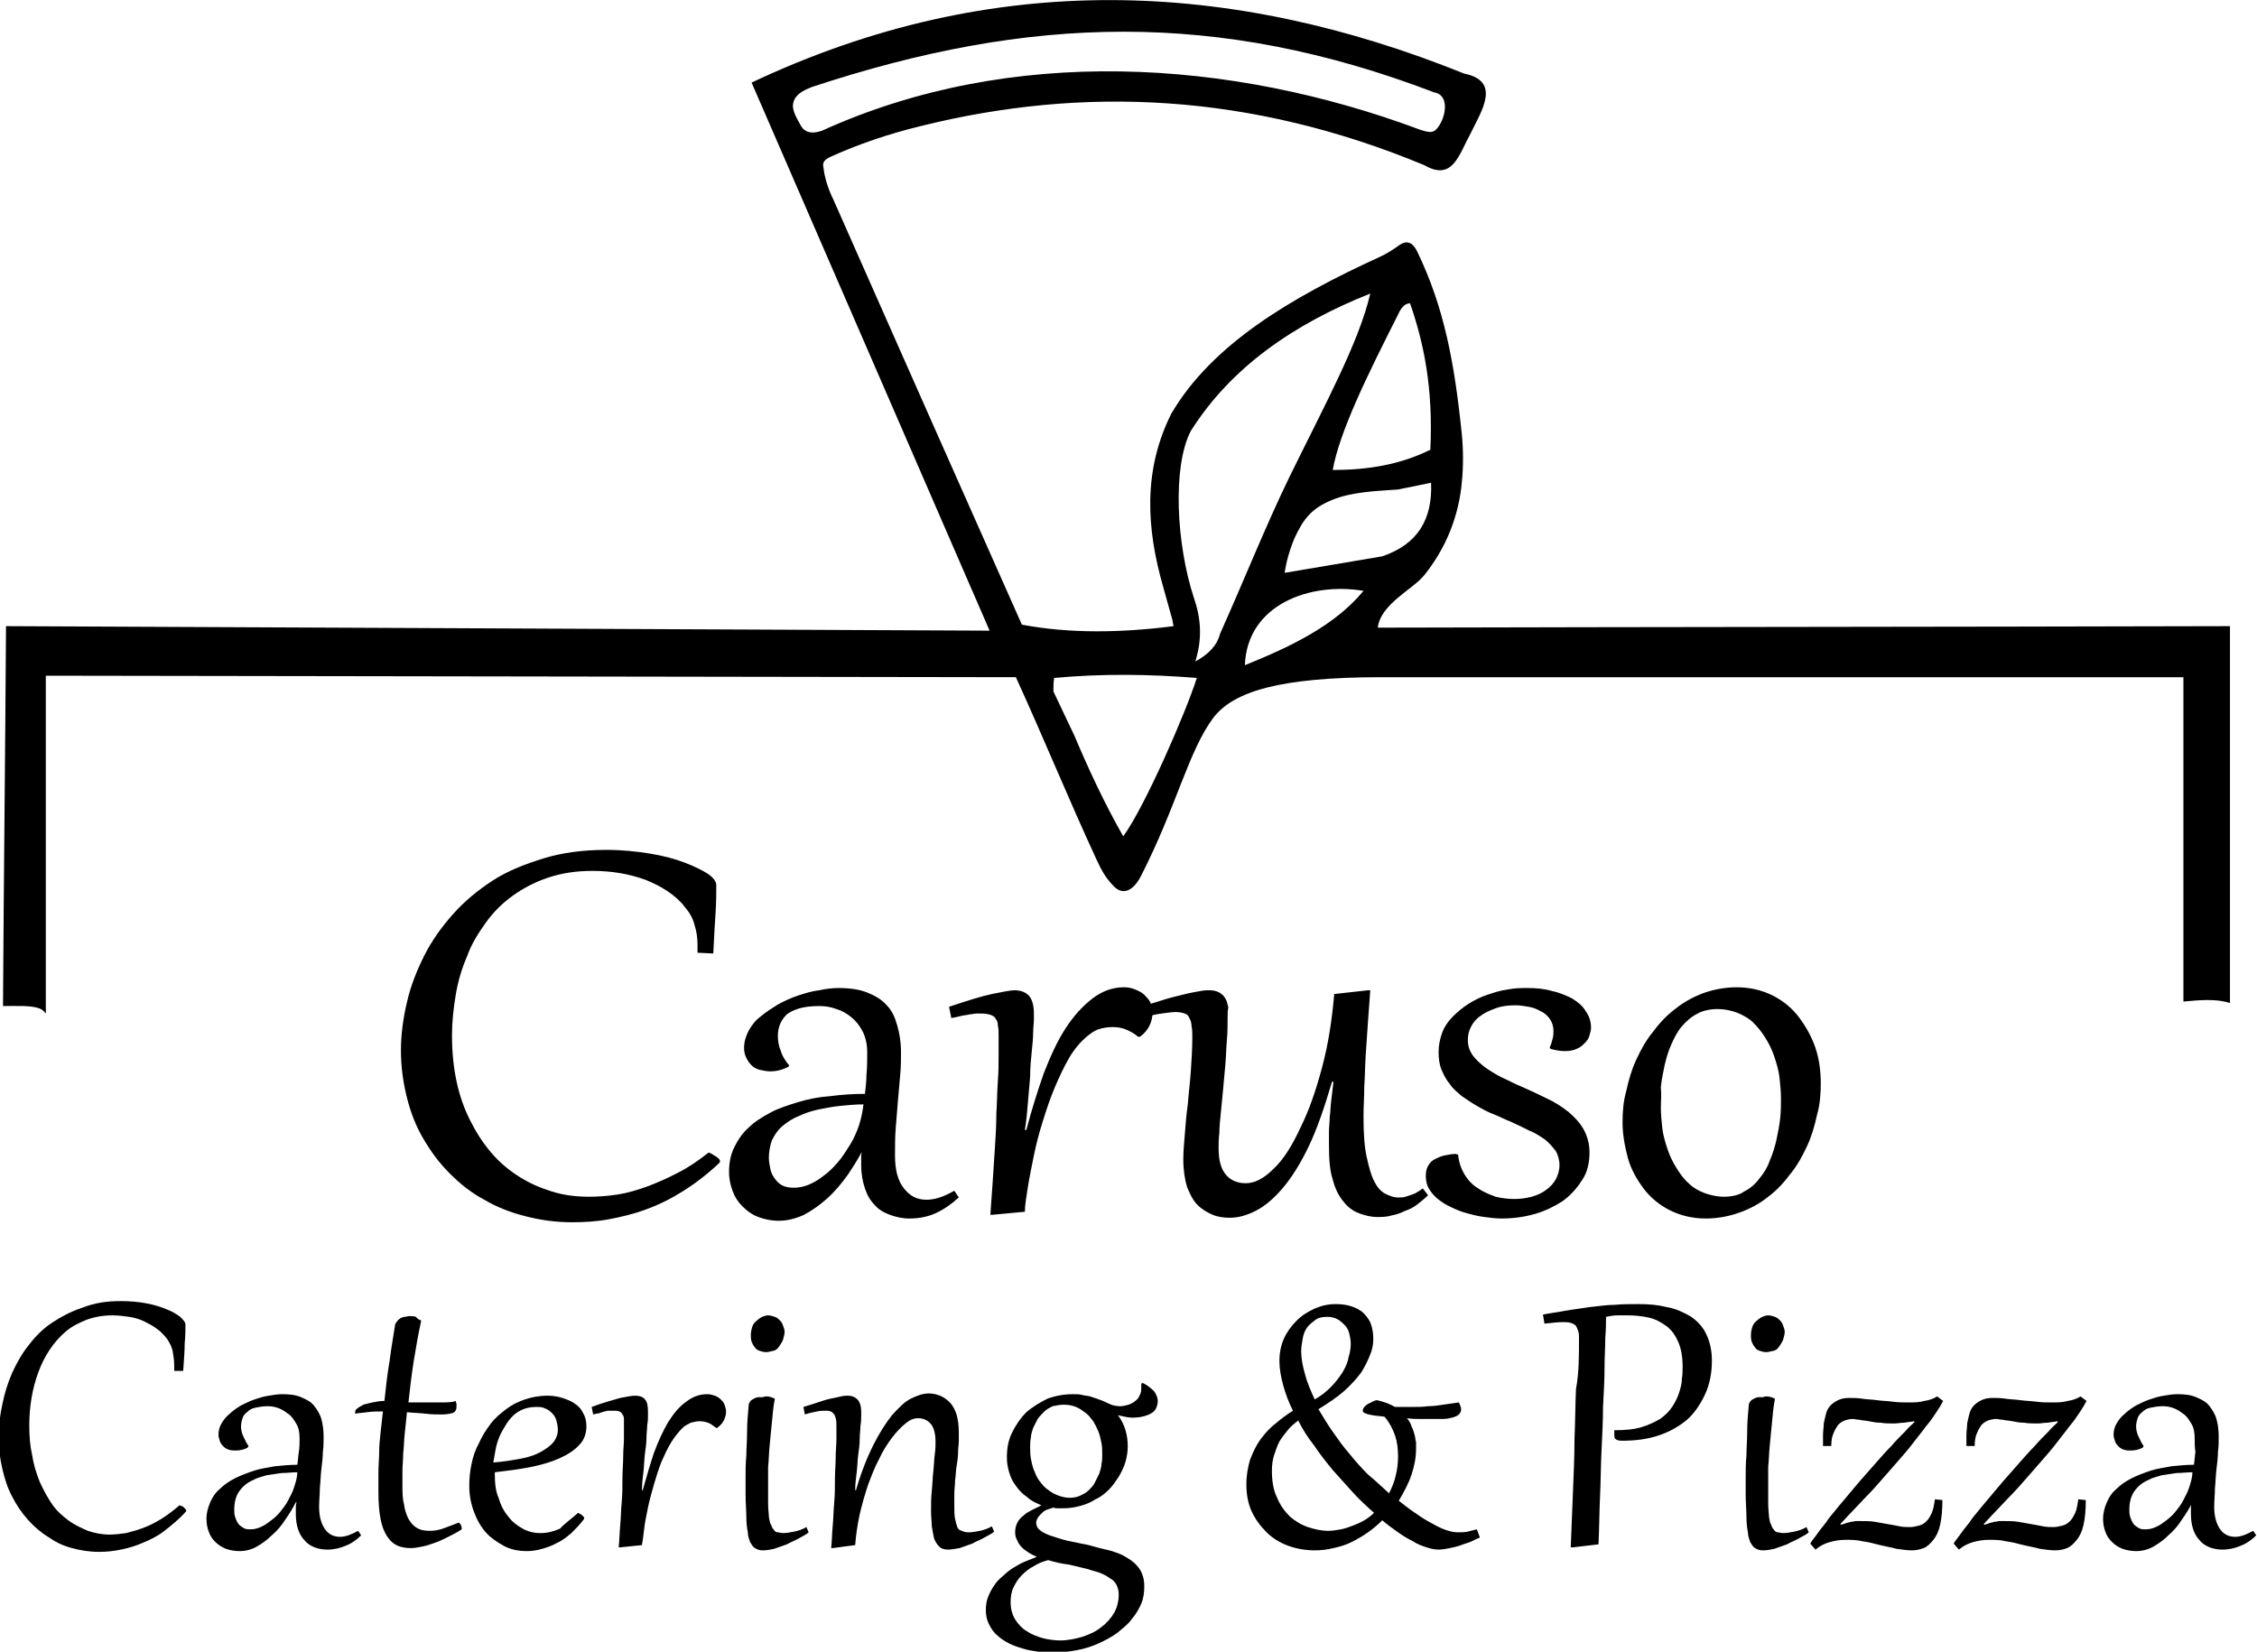 <?xml version="1.0" encoding="utf-8"?>
<!-- Generator: Adobe Illustrator 23.0.1, SVG Export Plug-In . SVG Version: 6.00 Build 0)  -->
<svg version="1.1" id="Layer_1" xmlns="http://www.w3.org/2000/svg" xmlns:xlink="http://www.w3.org/1999/xlink" x="0px" y="0px"
	 viewBox="0 0 300.6 220" style="enable-background:new 0 0 300.6 220;" xml:space="preserve">
<style type="text/css">
	.st0{fill-rule:evenodd;clip-rule:evenodd;}
</style>
<path class="st0" d="M140.4,90.3c6.5-0.6,12.8-0.5,19,0c-1.5,4.7-6.9,17.1-9.8,21.1c-2.5-4.4-4.6-8.9-6.5-13.4l-2.8-5.9
	C140.3,91.5,140.3,90.9,140.4,90.3 M171.1,76.3c0.2-1.4,0.6-2.9,1.3-4.6c1.2-2.6,2.3-4,5-5.1c2.6-1.1,6-1.2,8.8-1.4
	c1.5-0.3,2.9-0.6,4.4-0.9c0.2,4.9-1.8,8.2-6.5,9.8L171.1,76.3z M165.8,88.6c6.2-2.5,12-5.3,15.8-9.9
	C174.5,77.5,166.1,80.5,165.8,88.6z M108.1,11.6c-2.1,0.8-2.5,1.7-2.5,2.6c0.1,0.9,0.6,1.7,1.1,2.6c0.6,1,1.7,1,2.8,0.6
	c25.1-11.4,54.3-9.6,79.7-0.1c1.3,0.4,1.8,0.5,2.5-0.6c1-1.6,1.2-4.1-0.7-4.4C162.2,1.3,137.1,2,108.1,11.6z M187.8,40.4
	c1.8,5.2,3.1,11.2,2.7,19.5c-4,2-8.4,2.7-13,2.7c0.9-5.1,4.7-12.8,8.7-20.7C186.6,41,187.1,40.4,187.8,40.4z M182.5,39.1
	c-1.5,6.5-6.1,14.9-10.8,24.5c-3.2,6.6-6.1,13.9-9.2,20.8c-0.4,1.6-1.6,2.8-3.3,3.7c1-3.2,0.7-5.9-0.2-8.5c-2.3-7-2.9-17.4-0.4-22.2
	C163.9,49,172.2,43.2,182.5,39.1z M6.1,134V90l129.2,0.2c3.7,8.1,7,16.2,10.7,24.2c0.7,1.5,1.2,2.5,2.4,3.7c1.1,1.1,2.5,0.7,3.6-1.5
	c4.7-9.2,6.3-16.6,9.6-21c2.7-3.5,8.8-5.4,22.4-5.4h106.8c0,14.4,0,28.8,0,43.2c2.2-0.2,4.4-0.4,6.2,0.2V83.4
	c-37.8,0.1-75.7,0.1-113.5,0.2c0.4-3.2,4.7-5.1,6.2-7c2.9-3.6,4.6-7.9,5-12.4c0.2-2,0.2-4.2,0-6.3c-1-9.8-2.4-17-5.9-24.3
	c-0.6-1.3-1.4-1.7-2.5-0.9c-0.7,0.5-1.6,1.1-2.5,1.5c-12,5.5-22.4,11.7-27.8,20.9c-3.8,7.6-3.3,15.3-1.1,23c0.4,1.5,0.8,2.8,1.2,4.3
	c0.1,0.3,0.1,0.6,0.2,1c-7,0.9-13.9,1-20.2-0.2c-8.4-18.9-16.8-37.8-25.1-56.6c-0.8-1.6-1.2-3.2-1.3-4.1c-0.1-0.6-0.3-1.1,1.1-1.7
	c3.6-1.6,7.3-2.9,11.8-4c21.7-5.4,44-4.4,67.1,5.2c3.8,2.2,4.6-1.4,6.2-4.3c1.4-2.9,4.1-6.9-0.9-7.9C164-2.7,132.3-4.2,100.1,11
	l31.7,73l-131-0.6c-0.1,16.9-0.3,33.7-0.4,50.6c1.9,0,3.7-0.1,4.8,0.3C6.3,134.7,6.1,135.7,6.1,134z"/>
<path d="M80.7,113.2c2.1,0,4.1,0.2,5.9,0.5c1.8,0.3,3.3,0.7,4.6,1.2c1.3,0.5,2.3,1,3.1,1.5c0.7,0.5,1.1,1,1.1,1.5
	c0,0.9,0,2.2-0.1,3.7c-0.1,1.5-0.2,3.3-0.3,5.4l-2.1-0.1c0-0.2,0-0.4,0-0.5c0-0.2,0-0.3,0-0.5c0-0.9-0.1-1.8-0.4-2.7
	c-0.2-0.9-0.7-1.7-1.3-2.4c-0.6-0.8-1.4-1.5-2.3-2.1c-0.9-0.6-1.9-1.1-2.9-1.5c-1.1-0.4-2.2-0.7-3.4-0.9c-1.2-0.2-2.4-0.3-3.7-0.3
	c-2.2,0-4.1,0.3-5.9,0.9c-1.8,0.6-3.3,1.4-4.7,2.4c-1.4,1-2.6,2.2-3.6,3.6c-1,1.4-1.9,2.8-2.5,4.5c-0.7,1.6-1.2,3.3-1.5,5.1
	c-0.3,1.8-0.5,3.6-0.5,5.4c0,2.2,0.2,4.2,0.6,6.1c0.4,1.9,1,3.6,1.8,5.2c0.8,1.6,1.7,3,2.8,4.3c1.1,1.3,2.3,2.3,3.7,3.2
	c1.4,0.9,2.8,1.5,4.4,2c1.6,0.5,3.2,0.7,5,0.7c1.2,0,2.5-0.1,3.8-0.3c1.3-0.2,2.6-0.6,4-1.1c1.3-0.5,2.7-1.1,4-1.8
	c1.4-0.7,2.7-1.6,4.1-2.7c0.1,0.1,0.3,0.1,0.4,0.2c0.2,0.1,0.3,0.2,0.5,0.3c0.1,0.1,0.3,0.2,0.4,0.3c0.1,0.1,0.2,0.2,0.2,0.4
	c0,0.1-0.1,0.2-0.2,0.3c-1.6,1.5-3.2,2.7-4.8,3.7c-1.6,1-3.2,1.8-4.9,2.4c-1.6,0.6-3.3,1-4.9,1.3c-1.6,0.3-3.3,0.4-4.9,0.4
	c-2.2,0-4.3-0.3-6.2-0.8c-2-0.5-3.8-1.2-5.5-2.2c-1.7-0.9-3.2-2.1-4.6-3.5c-1.4-1.4-2.5-2.9-3.5-4.6c-1-1.7-1.7-3.5-2.2-5.5
	c-0.5-2-0.8-4.1-0.8-6.3c0-2.1,0.3-4.3,0.8-6.4c0.5-2.2,1.3-4.2,2.3-6.2c1-2,2.3-3.8,3.8-5.5c1.5-1.7,3.3-3.2,5.3-4.5
	c2-1.3,4.3-2.2,6.9-3C74.8,113.6,77.6,113.2,80.7,113.2"/>
<path d="M221.2,147.5c0,0.9,0.1,1.9,0.2,2.8c0.1,0.9,0.4,1.9,0.7,2.8c0.3,0.9,0.7,1.7,1.2,2.5c0.5,0.8,1,1.5,1.6,2
	c0.6,0.6,1.3,1,2.1,1.3c0.8,0.3,1.7,0.5,2.6,0.5c1,0,2-0.2,2.7-0.7c0.8-0.4,1.5-1,2-1.7c0.6-0.7,1.1-1.5,1.4-2.4
	c0.4-0.9,0.7-1.9,0.9-2.8c0.2-1,0.4-1.9,0.5-2.9c0.1-1,0.1-1.8,0.1-2.6c0-0.9-0.1-1.9-0.2-2.8c-0.1-0.9-0.4-1.9-0.7-2.8
	c-0.3-0.9-0.7-1.7-1.2-2.5c-0.5-0.8-1-1.4-1.6-2c-0.6-0.6-1.4-1-2.1-1.3c-0.8-0.3-1.7-0.5-2.6-0.5c-1,0-2,0.2-2.7,0.6
	c-0.8,0.4-1.5,1-2.1,1.7c-0.6,0.7-1,1.5-1.4,2.4c-0.4,0.9-0.7,1.9-0.9,2.8c-0.2,1-0.4,1.9-0.5,2.9
	C221.3,145.9,221.2,146.7,221.2,147.5 M216.1,149.5c0-1.4,0.1-2.8,0.5-4.2c0.3-1.4,0.7-2.8,1.3-4.1c0.6-1.3,1.3-2.6,2.2-3.7
	c0.9-1.2,1.8-2.2,3-3.1c1.1-0.9,2.4-1.6,3.7-2.1c1.4-0.5,2.9-0.8,4.5-0.8c1.8,0,3.4,0.4,4.8,1.1c1.4,0.7,2.6,1.7,3.5,2.9
	c0.9,1.2,1.7,2.6,2.2,4.1c0.5,1.5,0.7,3.1,0.7,4.7c0,1.4-0.1,2.8-0.5,4.2c-0.3,1.4-0.7,2.8-1.3,4.1c-0.6,1.3-1.3,2.6-2.2,3.7
	c-0.9,1.2-1.8,2.2-3,3.1c-1.1,0.9-2.4,1.6-3.8,2.1c-1.4,0.5-2.9,0.8-4.5,0.8c-1.8,0-3.4-0.4-4.8-1.1c-1.4-0.7-2.6-1.7-3.5-2.9
	c-0.9-1.2-1.7-2.6-2.1-4.1C216.4,152.7,216.1,151.1,216.1,149.5z M194.2,153.8c0.1,1,0.4,1.9,0.9,2.7c0.5,0.8,1.1,1.4,1.8,1.8
	c0.7,0.5,1.5,0.8,2.3,1.1c0.8,0.2,1.7,0.3,2.5,0.3c0.8,0,1.5-0.1,2.3-0.3c0.7-0.2,1.4-0.5,1.9-0.9c0.6-0.4,1-0.9,1.3-1.4
	c0.3-0.6,0.5-1.2,0.5-1.9c0-0.7-0.2-1.4-0.5-1.9c-0.4-0.5-0.8-1-1.4-1.5c-0.6-0.4-1.3-0.9-2.1-1.2c-0.8-0.4-1.6-0.8-2.5-1.2
	c-0.8-0.3-1.5-0.7-2.3-1c-0.8-0.3-1.5-0.7-2.2-1.1c-0.7-0.4-1.4-0.9-2-1.3c-0.6-0.5-1.2-1-1.6-1.6c-0.5-0.6-0.8-1.2-1.1-1.9
	c-0.3-0.7-0.4-1.5-0.4-2.4c0-0.9,0.2-1.8,0.5-2.6c0.3-0.8,0.8-1.5,1.4-2.1c0.6-0.6,1.3-1.2,2.1-1.7c0.8-0.5,1.6-0.9,2.5-1.2
	c0.9-0.3,1.8-0.6,2.7-0.7c0.9-0.2,1.8-0.2,2.7-0.2c1.1,0,2.2,0.1,3.2,0.4c1,0.2,1.9,0.6,2.7,1c0.8,0.5,1.4,1,1.8,1.7
	c0.5,0.7,0.7,1.4,0.7,2.2c0,0.3-0.1,0.7-0.2,1c-0.1,0.4-0.3,0.7-0.6,1c-0.3,0.3-0.6,0.6-1.1,0.8c-0.4,0.2-1,0.3-1.6,0.3
	c-0.6,0-1.2-0.1-1.9-0.3l-0.1-0.2c0.2-0.4,0.3-0.8,0.4-1.2c0.1-0.4,0.1-0.7,0.1-1c0-0.6-0.2-1.2-0.5-1.6c-0.3-0.4-0.7-0.8-1.2-1
	c-0.5-0.3-1-0.5-1.6-0.6c-0.6-0.1-1.2-0.2-1.7-0.2c-1,0-1.9,0.1-2.7,0.4c-0.8,0.3-1.5,0.6-2,1c-0.6,0.4-1,0.9-1.3,1.5
	c-0.3,0.6-0.4,1.1-0.4,1.7c0,0.8,0.2,1.4,0.6,2c0.4,0.6,1,1.1,1.6,1.6c0.7,0.5,1.5,1,2.3,1.4c0.9,0.4,1.8,0.9,2.8,1.3
	c1.1,0.5,2.2,1,3.2,1.5c1.1,0.5,2,1.1,2.9,1.8c0.8,0.7,1.5,1.4,2,2.3c0.5,0.9,0.8,1.9,0.8,3.1c0,1.4-0.3,2.7-1,3.7
	c-0.7,1.1-1.5,2-2.6,2.8c-1.1,0.7-2.3,1.3-3.7,1.7c-1.4,0.4-2.9,0.6-4.4,0.6c-0.8,0-1.5-0.1-2.3-0.2c-0.8-0.1-1.6-0.3-2.3-0.5
	c-0.8-0.2-1.5-0.5-2.1-0.8c-0.7-0.3-1.3-0.7-1.8-1.1c-0.5-0.4-0.9-0.9-1.2-1.4c-0.3-0.5-0.4-1.1-0.4-1.7c0-0.5,0.1-1,0.3-1.3
	c0.2-0.4,0.5-0.7,0.9-0.9c0.4-0.2,0.8-0.4,1.3-0.5c0.5-0.1,1-0.2,1.5-0.2L194.2,153.8z M163.5,135.6c0,0.9,0,1.9-0.1,3
	c-0.1,1.1-0.1,2.1-0.2,3.2c-0.1,1.1-0.2,2.2-0.3,3.3c-0.1,1.1-0.2,2.1-0.3,3.1c-0.1,1-0.2,1.9-0.2,2.7c-0.1,0.8-0.1,1.5-0.1,2
	c0,1.6,0.3,2.8,1,3.6c0.6,0.7,1.5,1.1,2.6,1.1c1.2,0,2.4-0.6,3.7-1.9c1.3-1.2,2.5-3.1,3.6-5.5c1.2-2.4,2.1-5.1,2.9-8.1
	c0.8-3,1.3-6.2,1.6-9.7l4.5-0.5l0.3,0c-0.1,1.3-0.2,2.7-0.3,4.1c-0.1,1.5-0.2,2.9-0.3,4.4c-0.1,1.5-0.1,2.9-0.2,4.3
	c0,1.4-0.1,2.7-0.1,3.9c0,2.2,0.1,4,0.4,5.4c0.3,1.4,0.6,2.5,1,3.3c0.4,0.8,0.9,1.4,1.5,1.7c0.6,0.3,1.1,0.5,1.7,0.5
	c0.3,0,0.7,0,1-0.1c0.3-0.1,0.6-0.2,0.9-0.3c0.3-0.1,0.5-0.2,0.8-0.4c0.2-0.1,0.4-0.3,0.6-0.4l0.7,0.9c-0.4,0.4-0.9,0.8-1.4,1.2
	c-0.5,0.4-1.1,0.7-1.7,0.9c-0.6,0.3-1.2,0.5-1.8,0.6c-0.6,0.2-1.3,0.2-1.9,0.2c-0.8,0-1.6-0.2-2.4-0.5c-0.8-0.3-1.5-0.8-2.1-1.6
	c-0.6-0.7-1.1-1.7-1.4-2.9c-0.4-1.2-0.5-2.8-0.5-4.6c0-0.6,0-1.2,0-1.8c0-0.6,0.1-1.2,0.1-1.9c0.1-0.7,0.1-1.4,0.2-2.2
	c0.1-0.8,0.2-1.6,0.3-2.5l-0.2,0c-1,3.4-2,6.3-3.1,8.6c-1.1,2.3-2.3,4.2-3.5,5.6c-1.2,1.4-2.4,2.4-3.6,3c-1.2,0.6-2.3,0.9-3.4,0.9
	c-0.8,0-1.6-0.1-2.3-0.4c-0.7-0.3-1.4-0.7-2-1.3c-0.6-0.6-1-1.4-1.4-2.4c-0.3-1-0.5-2.2-0.5-3.7c0-1,0.1-2.1,0.2-3.3
	c0.1-1.3,0.2-2.6,0.4-4c0.1-1.4,0.3-2.9,0.4-4.4c0.1-1.5,0.2-3,0.2-4.5c0-0.6,0-1.1-0.1-1.5c0-0.4-0.1-0.8-0.3-1.1
	c-0.1-0.3-0.3-0.5-0.6-0.6c-0.3-0.1-0.7-0.2-1.2-0.2c-0.5,0-1.1,0.1-1.9,0.2c-0.8,0.1-1.6,0.3-2.4,0.6l-0.3-1.5
	c1.2-0.4,2.3-0.7,3.2-1c1-0.3,1.9-0.5,2.7-0.7c0.8-0.2,1.5-0.3,2-0.4c0.5-0.1,0.9-0.1,1.2-0.1c0.5,0,0.9,0.1,1.3,0.3
	c0.3,0.2,0.6,0.4,0.8,0.8c0.2,0.3,0.3,0.8,0.4,1.2C163.5,134.5,163.5,135,163.5,135.6z M132.2,161.8l-0.3,0c0.1-1.3,0.2-2.7,0.3-4.2
	c0.1-1.5,0.2-3.1,0.3-4.6c0.1-1.6,0.2-3.1,0.2-4.7c0.1-1.5,0.1-3,0.2-4.3c0.1-1.3,0.1-2.5,0.1-3.6c0-1.1,0-1.9,0-2.5
	c0-0.5,0-0.9-0.1-1.3c0-0.4-0.1-0.7-0.3-0.9c-0.1-0.3-0.4-0.4-0.6-0.5c-0.3-0.1-0.7-0.2-1.2-0.2c-0.2,0-0.5,0-0.8,0
	c-0.2,0-0.5,0.1-0.8,0.1c-0.3,0.1-0.7,0.1-1.1,0.2c-0.4,0.1-0.8,0.2-1.4,0.3l-0.3-1.5c2.4-0.8,4.3-1.4,5.7-1.7
	c1.5-0.3,2.5-0.5,3-0.5c0.9,0,1.6,0.3,2,0.8c0.4,0.5,0.6,1.3,0.6,2.3c0,0.1,0,0.4,0,0.8c0,0.5-0.1,1.1-0.1,1.8
	c0,0.7-0.1,1.6-0.2,2.6c-0.1,1-0.2,2-0.2,3.2c-0.1,1.1-0.2,2.3-0.3,3.5c-0.1,1.2-0.2,2.4-0.4,3.6l0.2,0c0.7-2.7,1.5-5.2,2.3-7.5
	c0.9-2.3,1.8-4.3,2.9-6c1.1-1.7,2.3-3,3.6-4c1.3-1,2.7-1.5,4.2-1.5c0.6,0,1,0.1,1.5,0.3c0.5,0.2,0.9,0.4,1.2,0.7
	c0.3,0.3,0.6,0.6,0.8,1c0.2,0.4,0.3,0.9,0.3,1.3c0,0.6-0.1,1.2-0.4,1.8c-0.3,0.6-0.7,1.1-1.3,1.5h-0.2c-0.6-0.5-1.2-0.8-1.7-1
	c-0.5-0.2-1.1-0.3-1.7-0.3c-0.6,0-1.3,0.1-1.9,0.3c-0.6,0.2-1.1,0.6-1.6,1c-0.8,0.7-1.6,1.6-2.3,2.8c-0.7,1.2-1.3,2.5-1.9,3.9
	c-0.6,1.4-1.1,2.9-1.6,4.5c-0.5,1.6-0.9,3.1-1.2,4.6c-0.3,1.5-0.6,2.9-0.8,4.2c-0.2,1.3-0.4,2.4-0.4,3.3L132.2,161.8z M102.4,154.2
	c0,0.5,0.1,1,0.2,1.5c0.1,0.5,0.3,0.9,0.6,1.3c0.3,0.4,0.6,0.7,1,0.9c0.4,0.2,0.9,0.3,1.5,0.3c0.6,0,1.3-0.1,2-0.4
	c0.7-0.3,1.4-0.7,2-1.2c0.7-0.5,1.3-1.1,1.9-1.8c0.6-0.7,1.1-1.5,1.6-2.3c0.5-0.8,0.9-1.7,1.2-2.6c0.3-0.9,0.5-1.9,0.6-2.8
	c-1.1,0-2.1,0.1-3.1,0.2c-1,0.1-2,0.3-3,0.5c-0.9,0.2-1.8,0.5-2.6,0.9c-0.8,0.3-1.5,0.8-2.1,1.3c-0.6,0.5-1,1.1-1.4,1.9
	C102.6,152.5,102.4,153.3,102.4,154.2z M115.5,140.2c0-1.1-0.2-2-0.6-2.8c-0.4-0.8-0.9-1.4-1.5-1.9c-0.6-0.5-1.3-0.9-2-1.1
	c-0.8-0.3-1.5-0.4-2.3-0.4c-1,0-1.9,0.1-2.6,0.3c-0.7,0.2-1.3,0.5-1.7,0.8c-0.4,0.4-0.7,0.8-0.9,1.3c-0.2,0.5-0.3,1-0.3,1.6
	c0,0.6,0.1,1.3,0.4,2c0.2,0.7,0.6,1.3,1.1,1.9l-0.1,0.2c-0.8,0.4-1.6,0.6-2.4,0.6c-0.5,0-0.9-0.1-1.4-0.2c-0.4-0.1-0.8-0.3-1.1-0.6
	c-0.3-0.3-0.5-0.6-0.7-1c-0.2-0.4-0.3-0.8-0.3-1.3c0-0.8,0.2-1.5,0.6-2.3c0.4-0.7,0.9-1.4,1.6-1.9c0.7-0.6,1.5-1.1,2.3-1.6
	c0.9-0.5,1.8-0.9,2.7-1.2c0.9-0.3,1.9-0.6,2.8-0.7c0.9-0.2,1.8-0.3,2.6-0.3c1.5,0,2.8,0.2,3.8,0.6c1,0.4,1.9,0.9,2.6,1.7
	c0.7,0.7,1.1,1.6,1.4,2.7c0.3,1,0.5,2.2,0.5,3.5c0,0.9,0,1.9-0.1,3c-0.1,1.1-0.2,2.2-0.3,3.4c-0.1,1.2-0.2,2.4-0.3,3.7
	c-0.1,1.3-0.1,2.5-0.1,3.7c0,2,0.4,3.4,1.2,4.4c0.8,1,1.7,1.5,3,1.5c1.1,0,2.3-0.4,3.7-1.2l0.6,0.9c-1,0.9-2,1.6-3.1,2.1
	c-1.1,0.5-2.3,0.7-3.5,0.7c-0.9,0-1.8-0.2-2.6-0.5c-0.8-0.3-1.5-0.7-2-1.3c-0.6-0.6-1-1.3-1.3-2.2c-0.3-0.9-0.5-1.9-0.5-3.1
	c0-0.4,0-0.7,0-1.1c0-0.4,0.1-0.7,0.1-1.1H115c-0.6,1.2-1.3,2.3-2.1,3.5c-0.8,1.1-1.7,2.2-2.7,3.1c-1,0.9-2,1.6-3.1,2.2
	c-1.1,0.5-2.2,0.8-3.4,0.8c-1,0-1.9-0.2-2.7-0.5c-0.8-0.3-1.5-0.8-2.1-1.4c-0.6-0.6-1-1.2-1.3-2c-0.3-0.8-0.5-1.6-0.5-2.6
	c0-1.2,0.2-2.3,0.7-3.3c0.5-1,1.1-1.9,1.9-2.6c0.8-0.8,1.8-1.4,2.9-2c1.1-0.6,2.4-1,3.7-1.4c1.3-0.4,2.8-0.7,4.3-0.8
	c1.5-0.2,3-0.3,4.6-0.3c0.1-0.9,0.2-1.7,0.2-2.5C115.5,142.1,115.5,141.2,115.5,140.2z"/>
<path d="M142.5,199.5c0.5,0,1-0.1,1.4-0.3c0.4-0.2,0.8-0.4,1.1-0.7c0.3-0.3,0.6-0.6,0.8-1c0.2-0.4,0.4-0.8,0.6-1.2
	c0.1-0.4,0.3-0.8,0.3-1.3c0.1-0.4,0.1-0.9,0.1-1.3c0-0.5,0-1-0.1-1.5c-0.1-0.5-0.2-1-0.4-1.5c-0.2-0.5-0.4-0.9-0.7-1.4
	c-0.3-0.4-0.6-0.8-1-1.1c-0.4-0.3-0.8-0.6-1.3-0.8c-0.5-0.2-1-0.3-1.6-0.3c-0.5,0-1,0.1-1.5,0.2c-0.4,0.2-0.8,0.4-1.1,0.7
	c-0.3,0.3-0.6,0.6-0.9,1c-0.2,0.4-0.4,0.8-0.6,1.2c-0.1,0.4-0.3,0.8-0.3,1.3c-0.1,0.4-0.1,0.8-0.1,1.2c0,0.5,0,1,0.1,1.6
	c0.1,0.5,0.2,1,0.4,1.5c0.2,0.5,0.4,1,0.7,1.4c0.3,0.4,0.6,0.8,1,1.1c0.4,0.3,0.8,0.6,1.3,0.8C141.4,199.4,142,199.5,142.5,199.5
	 M139.6,207.8c-0.7,0.2-1.3,0.4-1.9,0.8c-0.6,0.3-1.1,0.7-1.6,1.2c-0.5,0.5-0.8,1-1.1,1.6c-0.3,0.6-0.4,1.3-0.4,2
	c0,0.9,0.2,1.6,0.6,2.3c0.4,0.6,0.9,1.2,1.6,1.6c0.6,0.4,1.4,0.7,2.1,0.9c0.8,0.2,1.6,0.3,2.3,0.3c1,0,2-0.2,3-0.5
	c0.9-0.3,1.8-0.7,2.5-1.3c0.7-0.5,1.3-1.2,1.7-1.9c0.4-0.7,0.6-1.6,0.6-2.4c0-0.5-0.1-0.9-0.3-1.3c-0.2-0.4-0.5-0.7-0.9-0.9
	c-0.4-0.3-0.8-0.5-1.3-0.7c-0.5-0.2-1.1-0.3-1.6-0.5c-0.8-0.2-1.7-0.4-2.5-0.6C141.5,208.3,140.6,208.1,139.6,207.8z M148.9,188.5
	c0.5,0.7,0.8,1.3,1,2c0.2,0.7,0.3,1.4,0.3,2.1c0,0.7-0.1,1.4-0.3,2.1c-0.2,0.7-0.5,1.3-0.9,2c-0.4,0.6-0.8,1.2-1.3,1.7
	c-0.5,0.5-1.1,1-1.8,1.3c-0.6,0.4-1.3,0.7-2.1,0.9c-0.7,0.2-1.5,0.3-2.3,0.3c-0.2,0-0.4,0-0.6,0c-0.2,0-0.4,0-0.6-0.1
	c-0.3,0.1-0.6,0.2-0.9,0.3c-0.3,0.1-0.5,0.3-0.7,0.5c-0.2,0.2-0.4,0.4-0.5,0.6c-0.1,0.2-0.2,0.4-0.2,0.6c0,0.4,0.2,0.8,0.5,1
	c0.3,0.3,0.8,0.5,1.3,0.7c0.6,0.2,1.2,0.4,1.9,0.6c0.7,0.2,1.5,0.3,2.3,0.5c0.7,0.1,1.4,0.3,2.1,0.5c0.7,0.2,1.3,0.3,2,0.5
	c0.6,0.2,1.2,0.4,1.7,0.7c0.5,0.3,1,0.6,1.4,1c0.4,0.4,0.7,0.8,0.9,1.3c0.2,0.5,0.3,1,0.3,1.7c0,0.8-0.1,1.6-0.4,2.3
	c-0.3,0.7-0.7,1.4-1.3,2.1c-0.5,0.7-1.2,1.2-1.9,1.8c-0.7,0.5-1.6,1-2.5,1.4c-0.9,0.4-1.8,0.7-2.9,0.9c-1,0.2-2.1,0.3-3.1,0.3
	c-0.6,0-1.3,0-2-0.1c-0.7-0.1-1.4-0.2-2-0.4c-0.7-0.2-1.3-0.4-1.9-0.7c-0.6-0.3-1.2-0.7-1.6-1.1c-0.5-0.4-0.8-0.9-1.1-1.5
	c-0.3-0.6-0.4-1.2-0.4-1.9c0-0.6,0.1-1.2,0.3-1.7c0.2-0.5,0.5-1.1,0.8-1.5c0.3-0.5,0.7-0.9,1.2-1.3c0.4-0.4,0.9-0.8,1.4-1.1
	c0.5-0.3,1-0.6,1.5-0.8c0.5-0.2,1-0.4,1.5-0.6l0-0.1c-0.3-0.1-0.7-0.3-1-0.5c-0.3-0.2-0.6-0.4-0.9-0.7c-0.3-0.3-0.5-0.6-0.6-0.9
	c-0.2-0.3-0.3-0.7-0.3-1.1c0-0.5,0.1-0.9,0.3-1.3c0.2-0.4,0.5-0.7,0.9-1c0.3-0.3,0.7-0.5,1.1-0.7c0.4-0.2,0.8-0.4,1.2-0.6
	c-0.7-0.3-1.4-0.6-1.9-1.1c-0.6-0.4-1.1-0.9-1.5-1.5c-0.4-0.5-0.7-1.1-0.9-1.8c-0.2-0.7-0.3-1.3-0.3-2c0-1.2,0.2-2.3,0.7-3.3
	c0.5-1,1.1-1.9,1.9-2.7c0.8-0.7,1.8-1.3,2.8-1.8c1.1-0.4,2.2-0.6,3.4-0.6c0.5,0,0.9,0,1.2,0.1c0.4,0.1,0.7,0.1,1.1,0.2
	c0.3,0.1,0.6,0.2,0.9,0.3s0.5,0.2,0.8,0.3c0.4,0.2,0.7,0.3,1.1,0.5c0.3,0.1,0.7,0.2,1.2,0.2c0.4,0,0.7-0.1,1.1-0.2
	c0.3-0.1,0.7-0.3,0.9-0.5c0.3-0.2,0.5-0.5,0.6-0.8c0.2-0.3,0.2-0.7,0.2-1.1c0-0.1,0-0.1,0-0.2c0-0.1,0-0.1,0-0.2l0.2-0.1
	c0.6,0.3,1.1,0.7,1.5,1.1c0.3,0.4,0.5,0.9,0.5,1.3c0,0.3-0.1,0.7-0.2,0.9c-0.1,0.3-0.3,0.5-0.6,0.7c-0.3,0.2-0.6,0.3-0.9,0.4
	c-0.4,0.1-0.8,0.2-1.2,0.2C150.5,188.9,149.8,188.7,148.9,188.5L148.9,188.5z M111.4,189.9c0-0.4,0-0.7-0.1-1
	c-0.1-0.3-0.1-0.5-0.3-0.6c-0.1-0.2-0.3-0.3-0.4-0.3c-0.2-0.1-0.4-0.1-0.6-0.1c-0.3,0-0.8,0-1.2,0.1c-0.5,0.1-1,0.2-1.6,0.4l-0.2-1
	c0.7-0.2,1.3-0.4,1.9-0.6c0.6-0.2,1.2-0.4,1.7-0.5c0.5-0.1,1-0.2,1.4-0.3c0.4-0.1,0.7-0.1,0.9-0.1c0.6,0,1,0.2,1.3,0.5
	c0.3,0.3,0.5,0.9,0.5,1.6c0,0.1,0,0.3,0,0.6c0,0.3,0,0.8-0.1,1.3c0,0.5-0.1,1.1-0.1,1.8c0,0.7-0.1,1.4-0.2,2.1
	c-0.1,0.8-0.1,1.5-0.2,2.3c-0.1,0.8-0.2,1.6-0.2,2.4l0.1,0c0.7-2.4,1.5-4.4,2.3-6c0.8-1.6,1.7-3,2.5-4c0.9-1,1.7-1.8,2.5-2.2
	c0.8-0.4,1.6-0.7,2.4-0.7c0.5,0,1,0.1,1.5,0.3c0.5,0.2,0.9,0.5,1.3,0.9c0.4,0.4,0.7,1,0.9,1.6c0.2,0.7,0.3,1.5,0.3,2.4
	c0,0.3,0,0.6,0,1.1c0,0.5-0.1,1-0.1,1.6c0,0.6-0.1,1.2-0.2,1.8c-0.1,0.6-0.1,1.3-0.2,1.9c0,0.6-0.1,1.2-0.1,1.8c0,0.6,0,1,0,1.5
	c0,0.7,0,1.3,0.1,1.8c0.1,0.5,0.2,0.8,0.3,1.1c0.1,0.3,0.3,0.4,0.6,0.5c0.2,0.1,0.5,0.2,0.9,0.2c0.5,0,1-0.1,1.5-0.2
	c0.5-0.1,1.1-0.3,1.6-0.6l0.3,0.7c-0.3,0.3-0.8,0.5-1.3,0.8c-0.5,0.3-1.1,0.5-1.6,0.8c-0.6,0.2-1.1,0.4-1.7,0.6
	c-0.6,0.1-1.1,0.2-1.5,0.2c-0.5,0-0.9-0.1-1.2-0.4c-0.3-0.3-0.5-0.6-0.7-1.1c-0.1-0.5-0.2-1-0.3-1.6c0-0.6-0.1-1.3-0.1-2
	c0-0.9,0-1.8,0.1-2.7c0.1-0.9,0.1-1.8,0.2-2.6c0.1-0.8,0.1-1.6,0.2-2.3c0.1-0.7,0.1-1.2,0.1-1.6c0-1.1-0.2-1.9-0.6-2.4
	c-0.4-0.5-1-0.8-1.7-0.8c-0.6,0-1.1,0.2-1.7,0.7c-0.6,0.5-1.2,1.1-1.8,1.9c-0.6,0.8-1.2,1.7-1.7,2.8c-0.6,1.1-1,2.2-1.5,3.5
	c-0.4,1.2-0.8,2.6-1.1,3.9c-0.3,1.4-0.5,2.7-0.6,4.1l-3,0.4l-0.2,0c0.1-0.9,0.1-1.8,0.2-2.9c0.1-1,0.1-2.1,0.2-3.1
	c0.1-1.1,0.1-2.1,0.1-3.2c0-1,0.1-2,0.1-2.9c0-0.9,0.1-1.7,0.1-2.4C111.4,190.8,111.4,190.3,111.4,189.9z M103.2,186.3
	c-0.2,1-0.3,2.1-0.4,3.2c-0.1,1-0.2,2.1-0.3,3.1c-0.1,1-0.1,1.9-0.2,2.8c0,0.9,0,1.7,0,2.4c0,1,0,1.8,0,2.5c0,0.7,0.1,1.3,0.1,1.7
	c0.1,0.5,0.1,0.8,0.3,1.1c0.1,0.3,0.2,0.5,0.4,0.7c0.1,0.2,0.3,0.3,0.5,0.3c0.2,0,0.4,0.1,0.7,0.1c0.5,0,0.9-0.1,1.5-0.2
	c0.5-0.1,1.1-0.3,1.6-0.6l0.3,0.7c-0.3,0.3-0.8,0.5-1.3,0.8c-0.5,0.3-1.1,0.5-1.6,0.8c-0.6,0.2-1.1,0.4-1.7,0.6
	c-0.5,0.1-1,0.2-1.4,0.2c-0.3,0-0.5,0-0.7-0.1c-0.2,0-0.4-0.2-0.6-0.3c-0.2-0.2-0.3-0.4-0.5-0.7c-0.1-0.3-0.3-0.8-0.3-1.3
	c-0.1-0.5-0.2-1.2-0.2-2.1c0-0.8-0.1-1.8-0.1-3c0-0.7,0-1.5,0-2.3c0-0.9,0-1.8,0.1-2.8c0-1,0.1-2,0.1-3.2c0-1.1,0.1-2.3,0.2-3.4
	c0-0.3,0.1-0.5,0.2-0.6c0.1-0.2,0.3-0.3,0.5-0.4c0.2-0.1,0.4-0.2,0.6-0.2c0.2,0,0.4,0,0.6,0C102,185.9,102.6,186,103.2,186.3z
	 M102,180.1c-0.3,0-0.6-0.1-0.9-0.2c-0.3-0.1-0.5-0.3-0.6-0.5c-0.2-0.2-0.3-0.5-0.4-0.7c-0.1-0.3-0.1-0.6-0.1-0.9
	c0-0.4,0.1-0.8,0.2-1.1c0.1-0.3,0.3-0.6,0.6-0.8c0.2-0.2,0.5-0.4,0.7-0.5c0.3-0.1,0.5-0.2,0.8-0.2c0.3,0,0.6,0.1,0.9,0.2
	c0.3,0.1,0.5,0.3,0.7,0.5c0.2,0.2,0.3,0.4,0.4,0.7c0.1,0.3,0.2,0.5,0.2,0.8c0,0.3-0.1,0.6-0.2,1c-0.1,0.3-0.3,0.6-0.5,0.9
	c-0.2,0.3-0.4,0.5-0.7,0.6C102.6,180,102.3,180.1,102,180.1z M82.6,206.1l-0.2,0c0.1-0.9,0.1-1.8,0.2-2.9c0.1-1,0.1-2.1,0.2-3.1
	c0.1-1.1,0.1-2.1,0.1-3.2c0-1,0.1-2,0.1-2.9c0-0.9,0.1-1.7,0.1-2.4c0-0.7,0-1.3,0-1.7c0-0.3,0-0.6,0-0.9c0-0.3-0.1-0.5-0.2-0.6
	c-0.1-0.2-0.2-0.3-0.4-0.4c-0.2-0.1-0.4-0.1-0.8-0.1c-0.2,0-0.3,0-0.5,0c-0.2,0-0.4,0-0.6,0.1c-0.2,0-0.4,0.1-0.7,0.2
	c-0.3,0.1-0.6,0.1-0.9,0.2l-0.2-1c1.6-0.6,2.8-0.9,3.8-1.2c1-0.2,1.6-0.3,2-0.3c0.6,0,1.1,0.2,1.3,0.5c0.3,0.3,0.4,0.9,0.4,1.6
	c0,0.1,0,0.3,0,0.6c0,0.3,0,0.7-0.1,1.2c0,0.5-0.1,1.1-0.1,1.7c0,0.7-0.1,1.4-0.2,2.1c-0.1,0.8-0.1,1.5-0.2,2.4
	c-0.1,0.8-0.2,1.6-0.2,2.5l0.1,0c0.5-1.8,1-3.5,1.5-5c0.6-1.6,1.2-2.9,1.9-4.1c0.7-1.1,1.5-2.1,2.4-2.7c0.9-0.7,1.8-1,2.8-1
	c0.4,0,0.7,0.1,1,0.2c0.3,0.1,0.6,0.3,0.8,0.5c0.2,0.2,0.4,0.4,0.5,0.7c0.1,0.3,0.2,0.6,0.2,0.9c0,0.4-0.1,0.8-0.3,1.2
	c-0.2,0.4-0.5,0.7-0.9,1h-0.1c-0.4-0.3-0.8-0.6-1.1-0.7c-0.3-0.1-0.7-0.2-1.1-0.2c-0.4,0-0.8,0.1-1.2,0.2c-0.4,0.2-0.8,0.4-1.1,0.7
	c-0.5,0.5-1,1.1-1.5,1.9c-0.5,0.8-0.9,1.7-1.3,2.6c-0.4,1-0.7,2-1,3c-0.3,1.1-0.6,2.1-0.8,3.1c-0.2,1-0.4,1.9-0.5,2.8
	c-0.1,0.9-0.2,1.6-0.3,2.2L82.6,206.1z M74.3,190.4c0-0.4-0.1-0.8-0.2-1.2c-0.1-0.4-0.3-0.7-0.6-1c-0.3-0.3-0.6-0.5-0.9-0.6
	c-0.4-0.2-0.7-0.2-1.2-0.2c-0.6,0-1.2,0.1-1.7,0.3c-0.5,0.2-1,0.5-1.4,0.9c-0.4,0.4-0.7,0.8-1,1.3c-0.3,0.5-0.6,1-0.8,1.5
	c-0.2,0.5-0.4,1.1-0.5,1.7c-0.1,0.6-0.2,1.1-0.3,1.7c1.3-0.1,2.5-0.3,3.6-0.5c1.1-0.2,2-0.5,2.7-0.9c0.7-0.4,1.3-0.8,1.7-1.3
	C74.1,191.6,74.3,191,74.3,190.4z M77,201.5c0,0,0.1,0.1,0.2,0.1c0.1,0.1,0.2,0.1,0.3,0.2c0.1,0.1,0.1,0.1,0.2,0.2
	c0.1,0.1,0.1,0.1,0.1,0.2c0,0,0,0.1,0,0.1c-0.5,0.7-1.1,1.3-1.7,1.9c-0.6,0.5-1.2,1-1.9,1.3c-0.7,0.4-1.3,0.6-2,0.8
	c-0.7,0.2-1.4,0.3-2,0.3c-1.1,0-2.2-0.2-3.1-0.7c-0.9-0.5-1.8-1.1-2.4-1.8c-0.7-0.8-1.2-1.7-1.6-2.8c-0.4-1.1-0.6-2.2-0.6-3.4
	c0-1,0.1-2,0.3-2.9c0.2-1,0.5-1.9,1-2.8c0.4-0.9,0.9-1.7,1.5-2.5c0.6-0.8,1.3-1.4,2.1-2c0.8-0.6,1.6-1,2.5-1.3
	c0.9-0.3,1.9-0.5,3-0.5c0.7,0,1.4,0.1,2,0.3c0.6,0.2,1.2,0.4,1.7,0.8c0.5,0.3,0.9,0.8,1.1,1.3c0.3,0.5,0.4,1.1,0.4,1.7
	c0,0.9-0.3,1.8-0.9,2.4c-0.6,0.7-1.5,1.3-2.6,1.8c-1.1,0.5-2.4,0.9-3.9,1.2c-1.5,0.3-3.1,0.5-4.8,0.7v0.2c0,1.2,0.1,2.3,0.5,3.2
	c0.3,1,0.7,1.8,1.3,2.5c0.5,0.7,1.2,1.2,1.9,1.6c0.7,0.4,1.5,0.6,2.4,0.6c0.9,0,1.7-0.2,2.6-0.6C75.1,203,76,202.4,77,201.5z
	 M56.1,175.9c-0.4,1.8-0.7,3.6-1,5.4c-0.3,1.9-0.5,3.7-0.7,5.5c0.4,0,0.9,0,1.3,0c0.4,0,0.8,0,1.2,0c0.4,0,0.7,0,1,0
	c0.3,0,0.5,0,0.7,0c0.9,0,1.6,0,2.1-0.2c0,0.2,0.1,0.3,0.1,0.4c0,0.1,0,0.3,0,0.4c0,0.4-0.2,0.7-0.5,0.8c-0.3,0.1-0.8,0.2-1.5,0.2
	c-0.6,0-1.3,0-2.1-0.1c-0.8-0.1-1.6-0.1-2.5-0.2c-0.1,1-0.2,1.9-0.3,2.9c-0.1,0.9-0.1,1.8-0.2,2.6c0,0.8-0.1,1.6-0.1,2.3
	c0,0.7,0,1.3,0,1.8c0,1,0,1.9,0.2,2.6c0.1,0.8,0.3,1.4,0.6,2c0.3,0.5,0.6,0.9,1.1,1.2c0.5,0.3,1,0.4,1.8,0.4c0.5,0,1.1-0.1,1.7-0.3
	c0.6-0.2,1.3-0.5,2.1-0.8c0.3,0.2,0.4,0.5,0.4,0.9c-0.6,0.4-1.2,0.7-1.8,1c-0.6,0.3-1.2,0.6-1.8,0.8c-0.6,0.2-1.1,0.4-1.7,0.5
	c-0.5,0.1-1,0.2-1.5,0.2c-0.6,0-1.2-0.1-1.7-0.3c-0.5-0.2-1-0.6-1.4-1.2c-0.4-0.6-0.7-1.3-0.9-2.3c-0.2-1-0.3-2.2-0.3-3.7
	c0-0.8,0-1.7,0-2.6c0-0.9,0.1-1.8,0.1-2.7c0-0.9,0.1-1.8,0.2-2.7c0.1-0.9,0.2-1.8,0.3-2.7c-0.7,0-1.4,0-2.1,0.1
	c-0.6,0.1-1.2,0.1-1.6,0.2c0-0.1,0-0.1,0-0.2c0-0.2,0.1-0.4,0.3-0.5c0.2-0.2,0.5-0.3,0.8-0.5c0.3-0.1,0.8-0.2,1.2-0.3
	c0.5-0.1,1-0.2,1.6-0.2c0.2-1.9,0.4-3.7,0.7-5.4c0.2-1.7,0.5-3.2,0.7-4.6c0-0.2,0.1-0.4,0.3-0.6c0.1-0.2,0.3-0.3,0.4-0.4
	c0.2-0.1,0.4-0.2,0.6-0.2c0.2,0,0.4-0.1,0.6-0.1c0.3,0,0.6,0,0.9,0.1C55.6,175.7,55.9,175.8,56.1,175.9z M31.2,201
	c0,0.4,0,0.7,0.1,1c0.1,0.3,0.2,0.6,0.4,0.9c0.2,0.3,0.4,0.4,0.7,0.6c0.3,0.2,0.6,0.2,1,0.2c0.4,0,0.9-0.1,1.3-0.3
	c0.5-0.2,0.9-0.5,1.3-0.8c0.4-0.3,0.9-0.7,1.3-1.2c0.4-0.5,0.8-1,1.1-1.6c0.3-0.6,0.6-1.1,0.8-1.8c0.2-0.6,0.4-1.3,0.4-1.9
	c-0.7,0-1.4,0.1-2.1,0.1c-0.7,0.1-1.3,0.2-2,0.3c-0.6,0.2-1.2,0.3-1.7,0.6c-0.5,0.2-1,0.5-1.4,0.9c-0.4,0.4-0.7,0.8-0.9,1.3
	C31.3,199.8,31.2,200.4,31.2,201z M39.9,191.6c0-0.7-0.1-1.4-0.4-1.9c-0.3-0.5-0.6-1-1-1.3c-0.4-0.3-0.8-0.6-1.3-0.8
	c-0.5-0.2-1-0.3-1.5-0.3c-0.7,0-1.2,0.1-1.7,0.2c-0.5,0.1-0.8,0.3-1.1,0.6c-0.3,0.2-0.5,0.5-0.6,0.8c-0.1,0.3-0.2,0.7-0.2,1.1
	c0,0.4,0.1,0.9,0.3,1.3c0.2,0.4,0.4,0.9,0.7,1.3l-0.1,0.2c-0.5,0.3-1.1,0.4-1.6,0.4c-0.3,0-0.6,0-0.9-0.1c-0.3-0.1-0.5-0.2-0.7-0.4
	c-0.2-0.2-0.4-0.4-0.5-0.7c-0.1-0.3-0.2-0.6-0.2-0.9c0-0.5,0.1-1,0.4-1.5c0.3-0.5,0.6-0.9,1.1-1.3c0.4-0.4,1-0.8,1.5-1.1
	c0.6-0.3,1.2-0.6,1.8-0.8c0.6-0.2,1.2-0.4,1.9-0.5c0.6-0.1,1.2-0.2,1.8-0.2c1,0,1.8,0.1,2.5,0.4c0.7,0.3,1.3,0.6,1.7,1.1
	c0.4,0.5,0.8,1.1,1,1.8c0.2,0.7,0.3,1.5,0.3,2.4c0,0.6,0,1.3-0.1,2c0,0.7-0.1,1.5-0.2,2.3c-0.1,0.8-0.1,1.6-0.2,2.5
	c0,0.8-0.1,1.7-0.1,2.5c0,1.3,0.3,2.3,0.8,3c0.5,0.7,1.2,1,2,1c0.7,0,1.5-0.3,2.4-0.8l0.4,0.6c-0.6,0.6-1.3,1.1-2.1,1.4
	c-0.7,0.3-1.5,0.5-2.4,0.5c-0.6,0-1.2-0.1-1.7-0.3c-0.5-0.2-1-0.5-1.3-0.9c-0.4-0.4-0.7-0.9-0.9-1.5c-0.2-0.6-0.3-1.3-0.3-2.1
	c0-0.2,0-0.5,0-0.7c0-0.2,0-0.5,0.1-0.8h-0.1c-0.4,0.8-0.9,1.6-1.4,2.3c-0.5,0.8-1.1,1.5-1.8,2.1c-0.6,0.6-1.3,1.1-2,1.5
	c-0.7,0.4-1.5,0.6-2.3,0.6c-0.6,0-1.2-0.1-1.8-0.3c-0.5-0.2-1-0.5-1.4-0.9c-0.4-0.4-0.7-0.8-0.9-1.4c-0.2-0.5-0.3-1.1-0.3-1.7
	c0-0.8,0.2-1.5,0.5-2.2c0.3-0.7,0.7-1.3,1.3-1.8c0.5-0.5,1.2-1,2-1.4c0.8-0.4,1.6-0.7,2.5-1c0.9-0.3,1.8-0.4,2.8-0.6
	c1-0.1,2-0.2,3-0.2c0.1-0.6,0.1-1.1,0.2-1.7C39.9,192.8,39.9,192.2,39.9,191.6z M16.1,173.3c1.2,0,2.4,0.1,3.4,0.3
	c1.1,0.2,2,0.5,2.7,0.8c0.8,0.3,1.4,0.7,1.8,1c0.4,0.4,0.7,0.7,0.7,1c0,0.6,0,1.5-0.1,2.5c0,1-0.1,2.2-0.2,3.7l-1.2,0
	c0-0.1,0-0.3,0-0.4c0-0.1,0-0.2,0-0.4c0-0.6-0.1-1.2-0.2-1.8c-0.1-0.6-0.4-1.1-0.7-1.6c-0.4-0.5-0.8-1-1.4-1.4
	c-0.5-0.4-1.1-0.7-1.7-1c-0.6-0.3-1.3-0.5-2-0.6c-0.7-0.1-1.4-0.2-2.2-0.2c-1.3,0-2.4,0.2-3.5,0.6c-1,0.4-2,0.9-2.8,1.6
	c-0.8,0.7-1.5,1.5-2.1,2.4c-0.6,0.9-1.1,1.9-1.5,3c-0.4,1.1-0.7,2.2-0.9,3.4c-0.2,1.2-0.3,2.4-0.3,3.6c0,1.5,0.1,2.8,0.4,4.1
	c0.2,1.3,0.6,2.5,1,3.5c0.5,1.1,1,2,1.6,2.9c0.6,0.9,1.4,1.6,2.2,2.2c0.8,0.6,1.7,1,2.6,1.4c0.9,0.3,1.9,0.5,2.9,0.5
	c0.7,0,1.5-0.1,2.2-0.2c0.8-0.2,1.5-0.4,2.3-0.7c0.8-0.3,1.6-0.7,2.4-1.2c0.8-0.5,1.6-1.1,2.4-1.8c0.1,0,0.2,0.1,0.3,0.1
	c0.1,0,0.2,0.1,0.3,0.2c0.1,0.1,0.2,0.2,0.2,0.2c0.1,0.1,0.1,0.2,0.1,0.2c0,0.1,0,0.1-0.1,0.2c-0.9,1-1.9,1.8-2.8,2.5
	c-0.9,0.7-1.9,1.2-2.9,1.6c-0.9,0.4-1.9,0.7-2.9,0.9c-1,0.2-1.9,0.3-2.9,0.3c-1.3,0-2.5-0.2-3.6-0.5c-1.2-0.3-2.2-0.8-3.2-1.5
	c-1-0.6-1.9-1.4-2.7-2.3c-0.8-0.9-1.5-1.9-2.1-3.1c-0.6-1.1-1-2.4-1.3-3.7c-0.3-1.3-0.5-2.8-0.5-4.2c0-1.4,0.2-2.9,0.5-4.3
	c0.3-1.5,0.7-2.8,1.3-4.2c0.6-1.3,1.3-2.6,2.2-3.7c0.9-1.2,1.9-2.2,3.1-3c1.2-0.8,2.5-1.5,4-2C12.7,173.5,14.3,173.3,16.1,173.3z"/>
<path d="M283.6,201c0,0.4,0,0.7,0.1,1c0.1,0.3,0.2,0.6,0.4,0.9c0.2,0.3,0.4,0.4,0.7,0.6c0.3,0.2,0.6,0.2,1,0.2
	c0.4,0,0.9-0.1,1.3-0.3c0.5-0.2,0.9-0.5,1.3-0.8c0.4-0.3,0.9-0.7,1.3-1.2c0.4-0.5,0.8-1,1.1-1.6c0.3-0.6,0.6-1.1,0.8-1.8
	c0.2-0.6,0.4-1.3,0.4-1.9c-0.7,0-1.4,0.1-2.1,0.1c-0.7,0.1-1.3,0.2-2,0.3c-0.6,0.2-1.2,0.3-1.7,0.6c-0.5,0.2-1,0.5-1.4,0.9
	c-0.4,0.4-0.7,0.8-0.9,1.3C283.7,199.8,283.6,200.4,283.6,201 M292.3,191.6c0-0.7-0.1-1.4-0.4-1.9c-0.3-0.5-0.6-1-1-1.3
	c-0.4-0.3-0.8-0.6-1.3-0.8c-0.5-0.2-1-0.3-1.5-0.3c-0.7,0-1.2,0.1-1.7,0.2c-0.5,0.1-0.8,0.3-1.1,0.6c-0.3,0.2-0.5,0.5-0.6,0.8
	c-0.1,0.3-0.2,0.7-0.2,1.1c0,0.4,0.1,0.9,0.3,1.3c0.2,0.4,0.4,0.9,0.7,1.3l-0.1,0.2c-0.5,0.3-1.1,0.4-1.6,0.4c-0.3,0-0.6,0-0.9-0.1
	c-0.3-0.1-0.5-0.2-0.7-0.4c-0.2-0.2-0.4-0.4-0.5-0.7c-0.1-0.3-0.2-0.6-0.2-0.9c0-0.5,0.1-1,0.4-1.5c0.3-0.5,0.6-0.9,1.1-1.3
	c0.4-0.4,1-0.8,1.5-1.1c0.6-0.3,1.2-0.6,1.8-0.8c0.6-0.2,1.2-0.4,1.9-0.5c0.6-0.1,1.2-0.2,1.8-0.2c1,0,1.8,0.1,2.5,0.4
	c0.7,0.3,1.3,0.6,1.7,1.1c0.4,0.5,0.8,1.1,1,1.8c0.2,0.7,0.3,1.5,0.3,2.4c0,0.6,0,1.3-0.1,2c0,0.7-0.1,1.5-0.2,2.3
	c-0.1,0.8-0.1,1.6-0.2,2.5c0,0.8-0.1,1.7-0.1,2.5c0,1.3,0.3,2.3,0.8,3c0.5,0.7,1.2,1,2,1c0.7,0,1.5-0.3,2.4-0.8l0.4,0.6
	c-0.6,0.6-1.3,1.1-2.1,1.4c-0.7,0.3-1.5,0.5-2.4,0.5c-0.6,0-1.2-0.1-1.7-0.3c-0.5-0.2-1-0.5-1.3-0.9c-0.4-0.4-0.7-0.9-0.9-1.5
	c-0.2-0.6-0.3-1.3-0.3-2.1c0-0.2,0-0.5,0-0.7c0-0.2,0-0.5,0.1-0.8H292c-0.4,0.8-0.9,1.6-1.4,2.3c-0.5,0.8-1.1,1.5-1.8,2.1
	c-0.6,0.6-1.3,1.1-2,1.5c-0.7,0.4-1.5,0.6-2.3,0.6c-0.6,0-1.2-0.1-1.8-0.3c-0.5-0.2-1-0.5-1.4-0.9c-0.4-0.4-0.7-0.8-0.9-1.4
	c-0.2-0.5-0.3-1.1-0.3-1.7c0-0.8,0.2-1.5,0.5-2.2c0.3-0.7,0.7-1.3,1.3-1.8c0.5-0.5,1.2-1,2-1.4c0.8-0.4,1.6-0.7,2.5-1
	c0.9-0.3,1.8-0.4,2.8-0.6c1-0.1,2-0.2,3-0.2c0.1-0.6,0.1-1.1,0.2-1.7C292.3,192.8,292.3,192.2,292.3,191.6z M260.2,205.6
	c0.2-0.4,0.6-0.8,1-1.4c0.4-0.6,1-1.2,1.5-2c0.6-0.7,1.2-1.5,1.9-2.3c0.7-0.8,1.4-1.7,2.1-2.5c0.7-0.8,1.5-1.7,2.2-2.5
	c0.7-0.8,1.4-1.6,2.1-2.3c0.6-0.7,1.2-1.3,1.8-1.9c0.5-0.6,1-1,1.3-1.3l-0.1-0.1c-0.4,0.1-0.8,0.1-1.3,0.2c-0.5,0-0.9,0.1-1.3,0.1
	c-0.6,0-1.3,0-1.8-0.1c-0.6,0-1.1-0.1-1.6-0.2c-0.5-0.1-0.9-0.1-1.3-0.2c-0.4,0-0.6-0.1-0.8-0.1c-0.4,0-0.8,0.1-1.1,0.2
	c-0.3,0.1-0.6,0.3-0.9,0.6c-0.2,0.3-0.4,0.6-0.6,1.1c-0.2,0.4-0.3,1-0.3,1.7l-1.1,0c0-0.5,0-1,0-1.5c0-0.5,0.1-1,0.1-1.5
	c0.1-0.5,0.2-0.9,0.3-1.3c0.1-0.4,0.3-0.8,0.6-1.1c0.3-0.3,0.6-0.5,1-0.7c0.4-0.2,0.9-0.3,1.5-0.3c0.5,0,1.1,0,1.7,0.1
	c0.6,0.1,1.3,0.1,2,0.2c0.7,0.1,1.4,0.1,2.1,0.2c0.7,0.1,1.4,0.1,2.1,0.1c0.7,0,1.4,0,2.1-0.2c0.7-0.1,1.2-0.3,1.7-0.6l0.8,0.6
	c-0.2,0.4-0.5,0.9-0.9,1.5c-0.4,0.6-0.8,1.2-1.4,1.9c-0.5,0.7-1.1,1.4-1.7,2.2c-0.6,0.8-1.3,1.6-2,2.4c-0.7,0.8-1.4,1.6-2.1,2.4
	c-0.7,0.8-1.4,1.6-2.1,2.3c-0.7,0.7-1.3,1.4-1.9,2c-0.6,0.6-1.1,1.2-1.6,1.7l0.1,0.1c0.2-0.1,0.4-0.1,0.6-0.2
	c0.2-0.1,0.5-0.1,0.7-0.2c0.3,0,0.5-0.1,0.7-0.1c0.2,0,0.5,0,0.7,0c0.6,0,1.2,0,1.8,0.1c0.6,0.1,1.2,0.2,1.7,0.3
	c0.6,0.1,1.1,0.2,1.6,0.3c0.5,0.1,1,0.1,1.4,0.1c0.4,0,0.8-0.1,1.2-0.2c0.4-0.1,0.7-0.3,1-0.6c0.3-0.3,0.5-0.7,0.7-1.1
	c0.2-0.5,0.3-1.1,0.4-1.8l1,0.1c0,1.3-0.1,2.4-0.3,3.3c-0.2,0.9-0.5,1.5-0.9,2c-0.4,0.5-0.8,0.9-1.3,1.1c-0.5,0.2-1,0.3-1.6,0.3
	c-0.6,0-1.3-0.1-2-0.2c-0.7-0.2-1.4-0.3-2.2-0.5c-0.8-0.2-1.5-0.4-2.3-0.5c-0.8-0.2-1.5-0.2-2.3-0.2c-0.7,0-1.4,0.1-2.1,0.3
	c-0.7,0.2-1.3,0.5-1.9,1L260.2,205.6z M241.1,205.6c0.2-0.4,0.6-0.8,1-1.4c0.4-0.6,1-1.2,1.5-2c0.6-0.7,1.2-1.5,1.9-2.3
	c0.7-0.8,1.4-1.7,2.1-2.5c0.7-0.8,1.5-1.7,2.2-2.5c0.7-0.8,1.4-1.6,2.1-2.3c0.6-0.7,1.2-1.3,1.8-1.9c0.5-0.6,1-1,1.3-1.3l-0.1-0.1
	c-0.4,0.1-0.8,0.1-1.3,0.2c-0.5,0-0.9,0.1-1.3,0.1c-0.6,0-1.3,0-1.8-0.1c-0.6,0-1.1-0.1-1.6-0.2c-0.5-0.1-0.9-0.1-1.3-0.2
	c-0.4,0-0.6-0.1-0.8-0.1c-0.4,0-0.8,0.1-1.1,0.2c-0.3,0.1-0.6,0.3-0.9,0.6c-0.2,0.3-0.4,0.6-0.6,1.1c-0.2,0.4-0.3,1-0.3,1.7l-1.1,0
	c0-0.5,0-1,0-1.5c0-0.5,0.1-1,0.1-1.5c0.1-0.5,0.2-0.9,0.3-1.3c0.1-0.4,0.3-0.8,0.6-1.1c0.3-0.3,0.6-0.5,1-0.7
	c0.4-0.2,0.9-0.3,1.5-0.3c0.5,0,1.1,0,1.7,0.1c0.6,0.1,1.3,0.1,2,0.2c0.7,0.1,1.4,0.1,2.1,0.2c0.7,0.1,1.4,0.1,2.1,0.1
	c0.7,0,1.4,0,2.1-0.2c0.7-0.1,1.2-0.3,1.7-0.6l0.8,0.6c-0.2,0.4-0.5,0.9-0.9,1.5c-0.4,0.6-0.8,1.2-1.4,1.9c-0.5,0.7-1.1,1.4-1.7,2.2
	c-0.6,0.8-1.3,1.6-2,2.4c-0.7,0.8-1.4,1.6-2.1,2.4c-0.7,0.8-1.4,1.6-2.1,2.3c-0.7,0.7-1.3,1.4-1.9,2c-0.6,0.6-1.1,1.2-1.6,1.7
	l0.1,0.1c0.2-0.1,0.4-0.1,0.6-0.2c0.2-0.1,0.5-0.1,0.7-0.2c0.3,0,0.5-0.1,0.7-0.1c0.2,0,0.5,0,0.7,0c0.6,0,1.2,0,1.8,0.1
	c0.6,0.1,1.2,0.2,1.7,0.3c0.6,0.1,1.1,0.2,1.6,0.3c0.5,0.1,1,0.1,1.4,0.1c0.4,0,0.8-0.1,1.2-0.2c0.4-0.1,0.7-0.3,1-0.6
	c0.3-0.3,0.5-0.7,0.7-1.1c0.2-0.5,0.3-1.1,0.4-1.8l1,0.1c0,1.3-0.1,2.4-0.3,3.3c-0.2,0.9-0.5,1.5-0.9,2c-0.4,0.5-0.8,0.9-1.3,1.1
	c-0.5,0.2-1,0.3-1.6,0.3c-0.6,0-1.3-0.1-2-0.2c-0.7-0.2-1.4-0.3-2.2-0.5c-0.8-0.2-1.5-0.4-2.3-0.5c-0.8-0.2-1.5-0.2-2.3-0.2
	c-0.7,0-1.4,0.1-2.1,0.3c-0.7,0.2-1.3,0.5-1.9,1L241.1,205.6z M236.4,186.3c-0.2,1-0.3,2.1-0.4,3.2c-0.1,1-0.2,2.1-0.3,3.1
	c-0.1,1-0.1,1.9-0.2,2.8c0,0.9,0,1.7,0,2.4c0,1,0,1.8,0,2.5c0,0.7,0.1,1.3,0.1,1.7c0.1,0.5,0.1,0.8,0.3,1.1c0.1,0.3,0.2,0.5,0.4,0.7
	c0.1,0.2,0.3,0.3,0.5,0.3c0.2,0,0.4,0.1,0.7,0.1c0.5,0,0.9-0.1,1.5-0.2c0.5-0.1,1.1-0.3,1.6-0.6l0.3,0.7c-0.3,0.3-0.8,0.5-1.3,0.8
	c-0.5,0.3-1.1,0.5-1.6,0.8c-0.6,0.2-1.1,0.4-1.7,0.6c-0.5,0.1-1,0.2-1.4,0.2c-0.3,0-0.5,0-0.7-0.1c-0.2,0-0.4-0.2-0.6-0.3
	c-0.2-0.2-0.3-0.4-0.5-0.7c-0.1-0.3-0.3-0.8-0.3-1.3c-0.1-0.5-0.2-1.2-0.2-2.1c0-0.8-0.1-1.8-0.1-3c0-0.7,0-1.5,0-2.3
	c0-0.9,0-1.8,0.1-2.8c0-1,0.1-2,0.1-3.2s0.1-2.3,0.2-3.4c0-0.3,0.1-0.5,0.2-0.6c0.1-0.2,0.3-0.3,0.5-0.4c0.2-0.1,0.4-0.2,0.6-0.2
	c0.2,0,0.4,0,0.6,0C235.2,185.9,235.8,186,236.4,186.3z M235.2,180.1c-0.3,0-0.6-0.1-0.9-0.2c-0.3-0.1-0.5-0.3-0.6-0.5
	c-0.2-0.2-0.3-0.5-0.4-0.7c-0.1-0.3-0.1-0.6-0.1-0.9c0-0.4,0.1-0.8,0.2-1.1c0.1-0.3,0.3-0.6,0.6-0.8c0.2-0.2,0.5-0.4,0.7-0.5
	c0.3-0.1,0.5-0.2,0.8-0.2c0.3,0,0.6,0.1,0.9,0.2c0.3,0.1,0.5,0.3,0.7,0.5c0.2,0.2,0.3,0.4,0.4,0.7c0.1,0.3,0.2,0.5,0.2,0.8
	c0,0.3-0.1,0.6-0.2,1c-0.1,0.3-0.3,0.6-0.5,0.9c-0.2,0.3-0.4,0.5-0.7,0.6C235.8,180,235.5,180.1,235.2,180.1z M210.3,178.3
	c0-0.4,0-0.7-0.1-1c-0.1-0.3-0.2-0.5-0.3-0.7c-0.2-0.2-0.4-0.3-0.7-0.4c-0.3-0.1-0.7-0.1-1.1-0.1c-0.6,0-1.4,0.1-2.4,0.2l-0.2-1.2
	c0.9-0.2,1.9-0.3,2.9-0.5c1.1-0.2,2.1-0.3,3.3-0.5c1.1-0.1,2.2-0.3,3.3-0.3c1.1-0.1,2.2-0.1,3.2-0.1c1.4,0,2.6,0.1,3.8,0.4
	c1.2,0.2,2.2,0.7,3.1,1.2c0.9,0.6,1.6,1.3,2.1,2.3c0.5,1,0.8,2.2,0.8,3.6c0,1.7-0.3,3.2-0.9,4.5c-0.6,1.3-1.4,2.5-2.4,3.4
	c-1.1,0.9-2.3,1.6-3.8,2.1c-1.5,0.5-3.1,0.7-4.9,0.7c-0.4,0-0.7-0.1-0.8-0.2c-0.2-0.1-0.2-0.4-0.2-0.8v-0.2c0-0.1,0-0.2,0-0.2
	c1.4,0,2.6-0.1,3.6-0.4c1-0.3,1.8-0.7,2.5-1.1c0.7-0.5,1.2-1,1.6-1.6c0.4-0.6,0.7-1.2,0.9-1.8c0.2-0.6,0.4-1.3,0.4-1.9
	c0.1-0.6,0.1-1.2,0.1-1.7c0-1.3-0.2-2.4-0.6-3.3c-0.4-0.9-0.9-1.6-1.6-2.1c-0.7-0.5-1.4-0.9-2.3-1.1c-0.9-0.2-1.8-0.3-2.8-0.3
	c-0.5,0-1,0-1.4,0c-0.5,0-1,0.1-1.5,0.2c0,0.7,0,1.6-0.1,2.8c0,1.2-0.1,2.6-0.1,4.1c0,1.5-0.1,3.2-0.2,5.1c0,1.8-0.1,3.8-0.2,5.8
	c-0.1,2-0.1,4.1-0.2,6.2c-0.1,2.1-0.1,4.2-0.2,6.3l-3.4,0.4l-0.3,0c0.1-2.6,0.2-5.1,0.3-7.5c0.1-2.4,0.2-4.7,0.2-6.9
	c0.1-2.2,0.1-4.5,0.2-6.7C210.3,182.9,210.3,180.6,210.3,178.3z M175.1,186.4c0.9-0.5,1.6-1.1,2.2-1.7c0.6-0.6,1.1-1.3,1.5-1.9
	c0.4-0.7,0.7-1.3,0.8-2c0.2-0.6,0.3-1.2,0.3-1.8c0-0.5-0.1-1-0.2-1.4c-0.1-0.4-0.3-0.8-0.6-1.1c-0.3-0.3-0.6-0.6-1-0.8
	c-0.4-0.2-0.8-0.3-1.3-0.3c-0.7,0-1.2,0.1-1.6,0.4s-0.8,0.6-1.1,1c-0.3,0.4-0.5,0.9-0.6,1.5c-0.1,0.6-0.2,1.1-0.2,1.7
	c0,0.9,0.2,2,0.5,3C174.1,184.2,174.6,185.3,175.1,186.4z M172.9,189.2c-0.5,0.4-1,0.8-1.4,1.3c-0.4,0.5-0.8,1-1.1,1.5
	c-0.3,0.6-0.5,1.2-0.7,1.8c-0.2,0.6-0.3,1.3-0.3,2.1c0,1.4,0.2,2.6,0.7,3.6c0.4,1,1,1.8,1.7,2.5c0.7,0.6,1.5,1.1,2.4,1.4
	c0.9,0.3,1.8,0.5,2.7,0.5c0.6,0,1.1-0.1,1.7-0.2c0.5-0.1,1.1-0.3,1.6-0.5c0.5-0.2,1-0.4,1.5-0.7c0.5-0.3,0.9-0.6,1.3-1
	c-0.9-0.8-1.9-1.7-2.8-2.7c-0.9-1-1.8-2-2.7-3c-0.9-1.1-1.7-2.1-2.5-3.3C174.2,191.5,173.5,190.4,172.9,189.2z M185,198.9
	c0.4-0.8,0.7-1.5,0.9-2.4c0.2-0.8,0.3-1.6,0.3-2.5c0-1-0.1-1.9-0.4-2.8c-0.3-0.9-0.8-1.8-1.4-2.5c-0.6-0.1-1.1-0.1-1.6-0.2
	c-0.4-0.1-0.7-0.1-0.8-0.2c-0.2-0.1-0.4-0.1-0.4-0.2c-0.1-0.1-0.1-0.2-0.1-0.3c0-0.1,0.1-0.2,0.2-0.4c0.1-0.1,0.3-0.3,0.5-0.4
	c0.2-0.1,0.4-0.2,0.6-0.3c0.2-0.1,0.4-0.2,0.6-0.2c0.9,0.2,1.7,0.5,2.4,0.9c0.8,0,1.6,0,2.3,0c0.7,0,1.4,0,2.1-0.1
	c0.7,0,1.4-0.1,2-0.2c0.7-0.1,1.4-0.2,2.1-0.3c0.2,0.4,0.3,0.7,0.3,0.9c0,0.3-0.1,0.5-0.3,0.7c-0.2,0.2-0.5,0.3-0.8,0.4
	c-0.4,0.1-0.8,0.2-1.3,0.2c-0.5,0-1.1,0-1.7,0c-0.5,0-1,0-1.5,0c-0.5,0-1,0-1.6-0.1c0.3,0.4,0.5,0.7,0.6,1.1
	c0.2,0.4,0.3,0.7,0.4,1.1c0.1,0.3,0.1,0.7,0.2,1c0,0.3,0,0.6,0,0.8c0,1.2-0.2,2.3-0.6,3.5c-0.4,1.2-1,2.3-1.7,3.5
	c0.8,0.6,1.5,1.2,2.3,1.7c0.7,0.5,1.5,1,2.1,1.3c0.7,0.4,1.3,0.7,1.9,0.9c0.6,0.2,1.1,0.3,1.5,0.3c0.6,0,1,0,1.4-0.1
	c0.4-0.1,0.8-0.2,1.2-0.3l0.4,1.1c-0.3,0.1-0.7,0.3-1.1,0.5c-0.4,0.2-0.9,0.3-1.4,0.5c-0.5,0.2-1,0.3-1.5,0.4
	c-0.5,0.1-1,0.2-1.5,0.2c-0.5,0-1-0.1-1.6-0.3c-0.6-0.2-1.2-0.4-1.8-0.8c-0.6-0.3-1.3-0.7-2-1.2c-0.7-0.5-1.4-1-2.1-1.6
	c-0.6,0.6-1.2,1.1-1.9,1.6c-0.7,0.5-1.4,0.9-2.2,1.3c-0.8,0.4-1.5,0.6-2.4,0.8c-0.8,0.2-1.6,0.3-2.5,0.3c-1.2,0-2.4-0.2-3.5-0.6
	c-1.1-0.4-2.1-1-2.9-1.8c-0.8-0.8-1.5-1.7-2-2.8c-0.5-1.1-0.7-2.3-0.7-3.6c0-1.2,0.2-2.3,0.5-3.3c0.4-1,0.8-1.9,1.4-2.7
	c0.6-0.8,1.2-1.5,2-2.1c0.7-0.6,1.5-1.2,2.3-1.7c-0.6-1.2-1-2.3-1.3-3.4c-0.3-1.1-0.5-2.2-0.5-3.2c0-1.1,0.2-2.1,0.6-3
	c0.4-0.9,1-1.7,1.7-2.4c0.7-0.7,1.5-1.2,2.4-1.6c0.9-0.4,1.8-0.6,2.8-0.6c0.8,0,1.5,0.1,2.1,0.3c0.6,0.2,1.2,0.5,1.6,0.9
	c0.4,0.4,0.8,0.9,1,1.5c0.2,0.6,0.3,1.2,0.3,1.9c0,0.7-0.1,1.4-0.4,2.1c-0.3,0.8-0.7,1.6-1.2,2.4c-0.6,0.8-1.3,1.6-2.3,2.5
	c-0.9,0.8-2.1,1.6-3.4,2.4c0.6,1,1.2,2,1.9,3c0.7,1,1.4,2,2.2,2.9c0.8,1,1.6,1.9,2.5,2.8C183.3,197.3,184.1,198.1,185,198.9z"/>
</svg>
